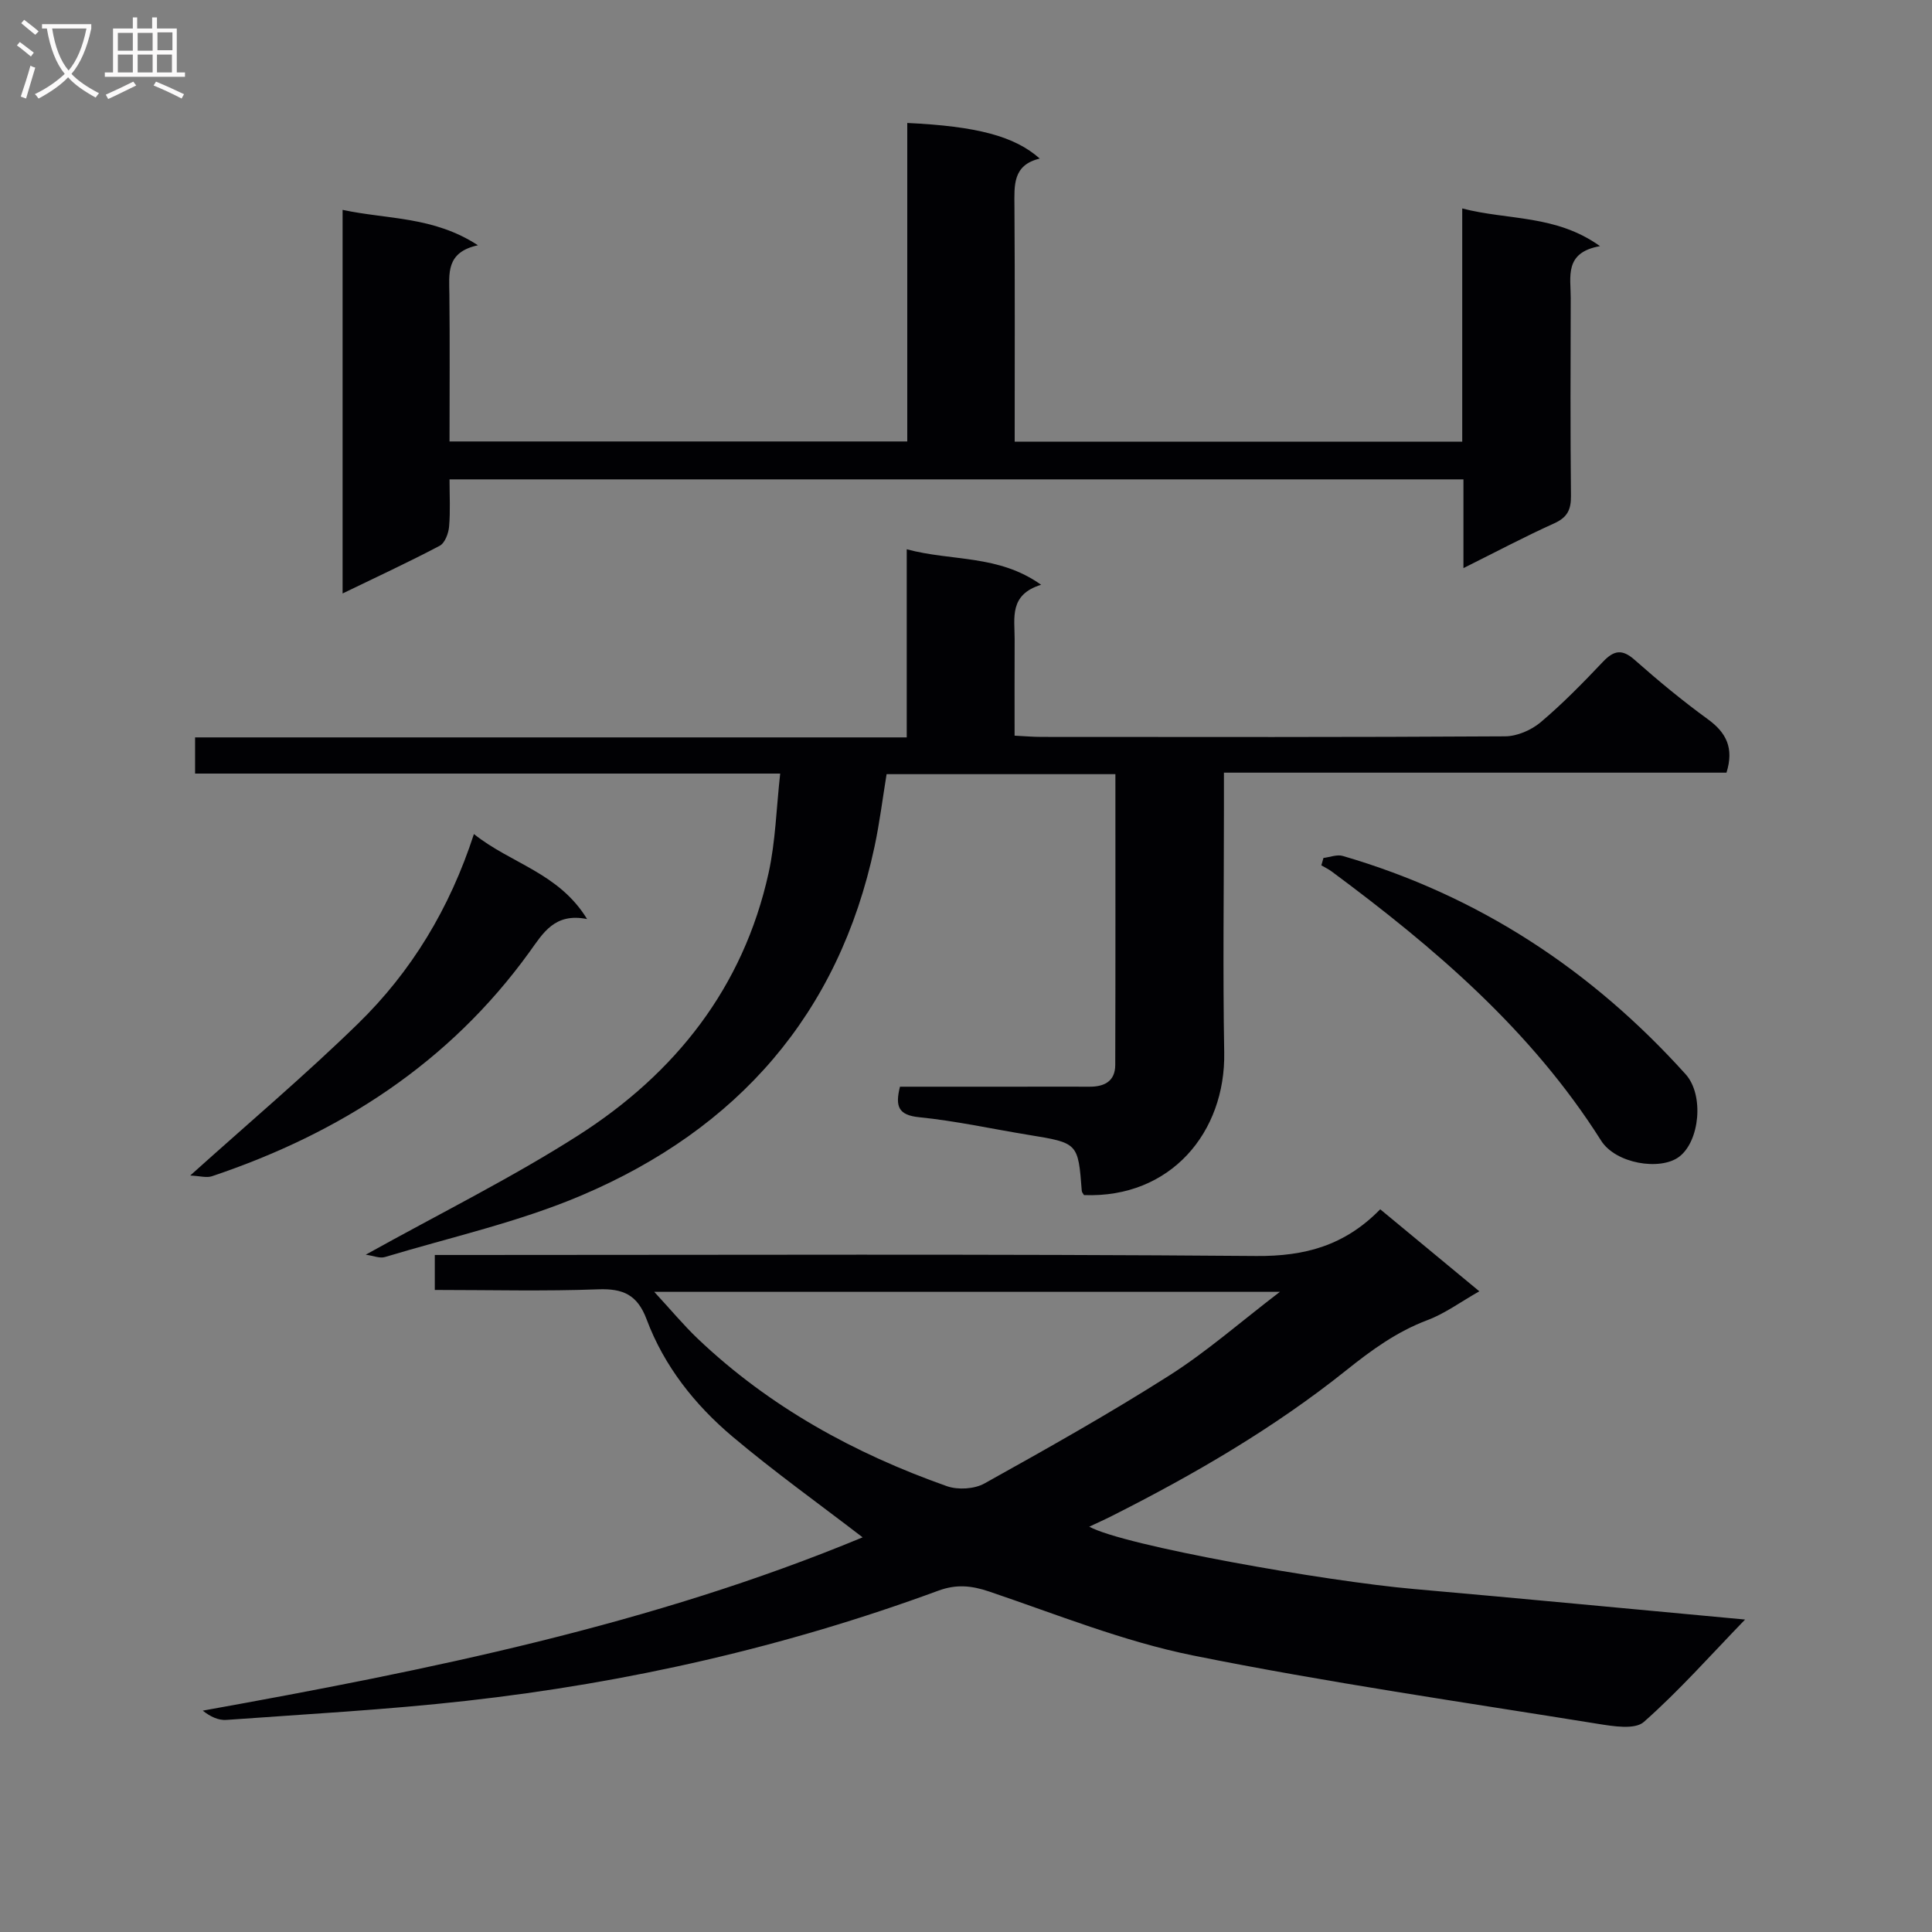 <svg enable-background="new 0 0 400 400" viewBox="0 0 400 400" xmlns="http://www.w3.org/2000/svg"><rect x="0" y="0" width="400" height="400" fill="#808080" stroke="none"/><g fill="#010104"><path d="m178.6 318.29c-9.16-7.04-18.32-13.59-26.91-20.83-7.82-6.59-14.19-14.61-17.81-24.29-1.9-5.07-4.83-6.42-10.01-6.23-11.13.42-22.28.13-33.85.13 0-2.36 0-4.41 0-7.24h6.15c54.65 0 109.31-.23 163.96.21 10.04.08 18.3-2.16 25.63-9.67 6.73 5.57 13.32 11.03 20.52 16.98-3.93 2.23-7.15 4.62-10.75 5.97-6.34 2.39-11.55 6.18-16.8 10.38-14.97 11.97-31.5 21.58-48.6 30.2-1.46.74-2.96 1.4-4.61 2.18 7.12 3.94 48.94 11.3 67.11 12.9 22.62 1.99 45.22 4.16 68.67 6.33-7.2 7.44-13.68 14.77-20.96 21.2-1.85 1.64-6.33.9-9.46.4-27.99-4.52-56.09-8.56-83.87-14.16-14.39-2.9-28.26-8.52-42.24-13.25-3.67-1.24-6.79-1.53-10.49-.17-31.62 11.64-64.27 19.07-97.72 22.81-16.5 1.85-33.11 2.75-49.68 3.95-1.63.12-3.33-.66-4.9-1.92 46.76-8.41 92.93-17.75 136.62-35.88zm86.39-50.83c-43.69 0-86.12 0-129.54 0 3.44 3.72 6.08 6.91 9.05 9.74 14.84 14.1 32.39 23.73 51.55 30.5 2.28.8 5.68.6 7.76-.56 12.92-7.19 25.84-14.45 38.31-22.38 7.75-4.93 14.72-11.07 22.87-17.3z"/><path d="m75.72 259.77c15.45-8.59 30.22-15.9 44.03-24.72 20.05-12.81 34.15-30.59 39.38-54.32 1.44-6.55 1.6-13.39 2.4-20.57-40.88 0-80.81 0-121.14 0 0-2.56 0-4.75 0-7.49h147.34c0-13.07 0-25.64 0-38.95 9.36 2.53 18.96 1.04 27.82 7.35-6.66 2.05-5.47 6.88-5.48 11.22-.03 6.49-.01 12.98-.01 20.02 2.02.1 3.78.26 5.55.26 32 .02 63.99.08 95.99-.12 2.49-.01 5.43-1.28 7.37-2.91 4.57-3.86 8.78-8.17 12.9-12.52 2.28-2.4 3.98-2.7 6.59-.38 4.86 4.3 9.88 8.45 15.12 12.26 3.83 2.78 5.46 5.97 3.87 11.07-34.36 0-68.93 0-104.05 0v7.9c0 16.66-.24 33.33.06 49.99.31 16.59-11.11 30.25-29.03 29.57-.16-.29-.44-.57-.46-.87-.76-9.94-.76-9.92-11.05-11.6-7.54-1.23-15.03-2.89-22.61-3.65-4.31-.43-5.01-2.23-3.98-6.32h24.22c5 0 10-.03 15 0 3.11.02 5.34-1.13 5.35-4.51.06-19.97.03-39.93.03-60.2-15.9 0-31.48 0-47.37 0-.82 4.99-1.44 10.05-2.5 15.02-7.4 34.75-28.44 58.46-60.56 72.15-13.03 5.56-27.11 8.68-40.75 12.79-1.08.36-2.47-.26-4.03-.47z"/><path d="m70.93 43.45c9.31 2 18.79 1.31 28.02 7.33-6.7 1.45-5.95 5.91-5.91 10.24.11 9.99.03 19.98.03 30.38h94.77c0-22.07 0-44 0-65.94 14.41.67 22.23 2.74 27.43 7.37-5.61 1.33-5.27 5.53-5.24 9.84.11 16.14.05 32.27.05 48.78h92.66c0-15.76 0-31.64 0-48.29 9.6 2.48 19.35 1.25 28.53 7.8-7.48 1.31-6.05 6.37-6.07 10.73-.04 13.66-.09 27.32.05 40.98.03 2.84-.74 4.45-3.46 5.68-6.12 2.76-12.07 5.92-18.8 9.27 0-6.64 0-12.39 0-18.37-70.03 0-139.6 0-209.92 0 0 3.26.19 6.54-.09 9.77-.12 1.41-.87 3.41-1.95 3.98-6.43 3.39-13.04 6.45-20.1 9.87 0-26.66 0-52.69 0-79.42z"/><path d="m274.01 177.63c1.33-.16 2.79-.76 3.98-.42 28.04 8.17 51.52 23.58 71 45.2 3.86 4.28 2.93 13.89-1.36 17.1-3.9 2.92-13.12 1.43-16.14-3.36-14.41-22.8-34.44-39.9-55.78-55.72-.66-.49-1.43-.85-2.14-1.27.14-.51.29-1.02.44-1.53z"/><path d="m39.38 243.38c12.15-10.93 23.81-20.78 34.71-31.41 11.08-10.79 19.01-23.85 24.03-39.29 7.71 6.16 17.56 8.01 23.43 17.6-6.76-1.36-9.13 2.95-11.95 6.85-16.6 22.96-39.2 37.5-65.73 46.4-1.1.37-2.48-.06-4.49-.15z"/></g><path d="m6.4 11.7c-1-.8-1.9-1.6-2.9-2.3l.6-.7c.9.7 1.9 1.4 2.9 2.2zm-2.1 8.3c.7-2.1 1.4-4.2 2-6.4.2.1.6.3 1 .4-.7 2.3-1.3 4.4-1.9 6.4zm3-12.8c-1.1-.9-2.1-1.7-2.9-2.4l.6-.7c1 .8 2 1.5 3 2.4zm1.4-1.3v-.9h10.2v.9c-.9 4.2-2.3 7.3-4.1 9.4 1.3 1.4 3.2 2.7 5.7 4-.2.2-.4.5-.7.9-2.5-1.4-4.4-2.7-5.7-4.2-1.4 1.5-3.5 3-6.1 4.4 0 0 0 0-.1-.1-.3-.4-.5-.7-.7-.8 2.7-1.3 4.7-2.8 6.2-4.2-1.8-2.2-3-5.3-3.7-9.4zm9.2 0h-7.1c.6 3.8 1.7 6.7 3.4 8.7 1.7-2 2.9-4.8 3.7-8.7z" fill="#fbfafa"/><path d="m31.6 3.6h.9v2.3h4.1v9.1h1.7v.9h-16.6v-.9h1.7v-9.1h4.1v-2.3h.9v2.3h3.1v-2.3zm-4 13.3.6.8c-1.9.9-3.8 1.9-5.8 2.8-.2-.3-.3-.6-.5-.9 2-.9 3.9-1.8 5.7-2.7zm-3.2-10.1v3.7h3.1v-3.7zm0 4.5v3.7h3.1v-3.7zm4.1-4.5v3.7h3.1v-3.7zm0 4.5v3.7h3.1v-3.7zm9.1 9.1c-2.1-1.1-4.1-2-5.8-2.7l.5-.8c2.2.9 4.1 1.8 5.8 2.6zm-1.9-13.7h-3.1v3.7h3.1v-3.6zm-3.2 4.6v3.7h3.1v-3.7z" fill="#fbfafa"/></svg>